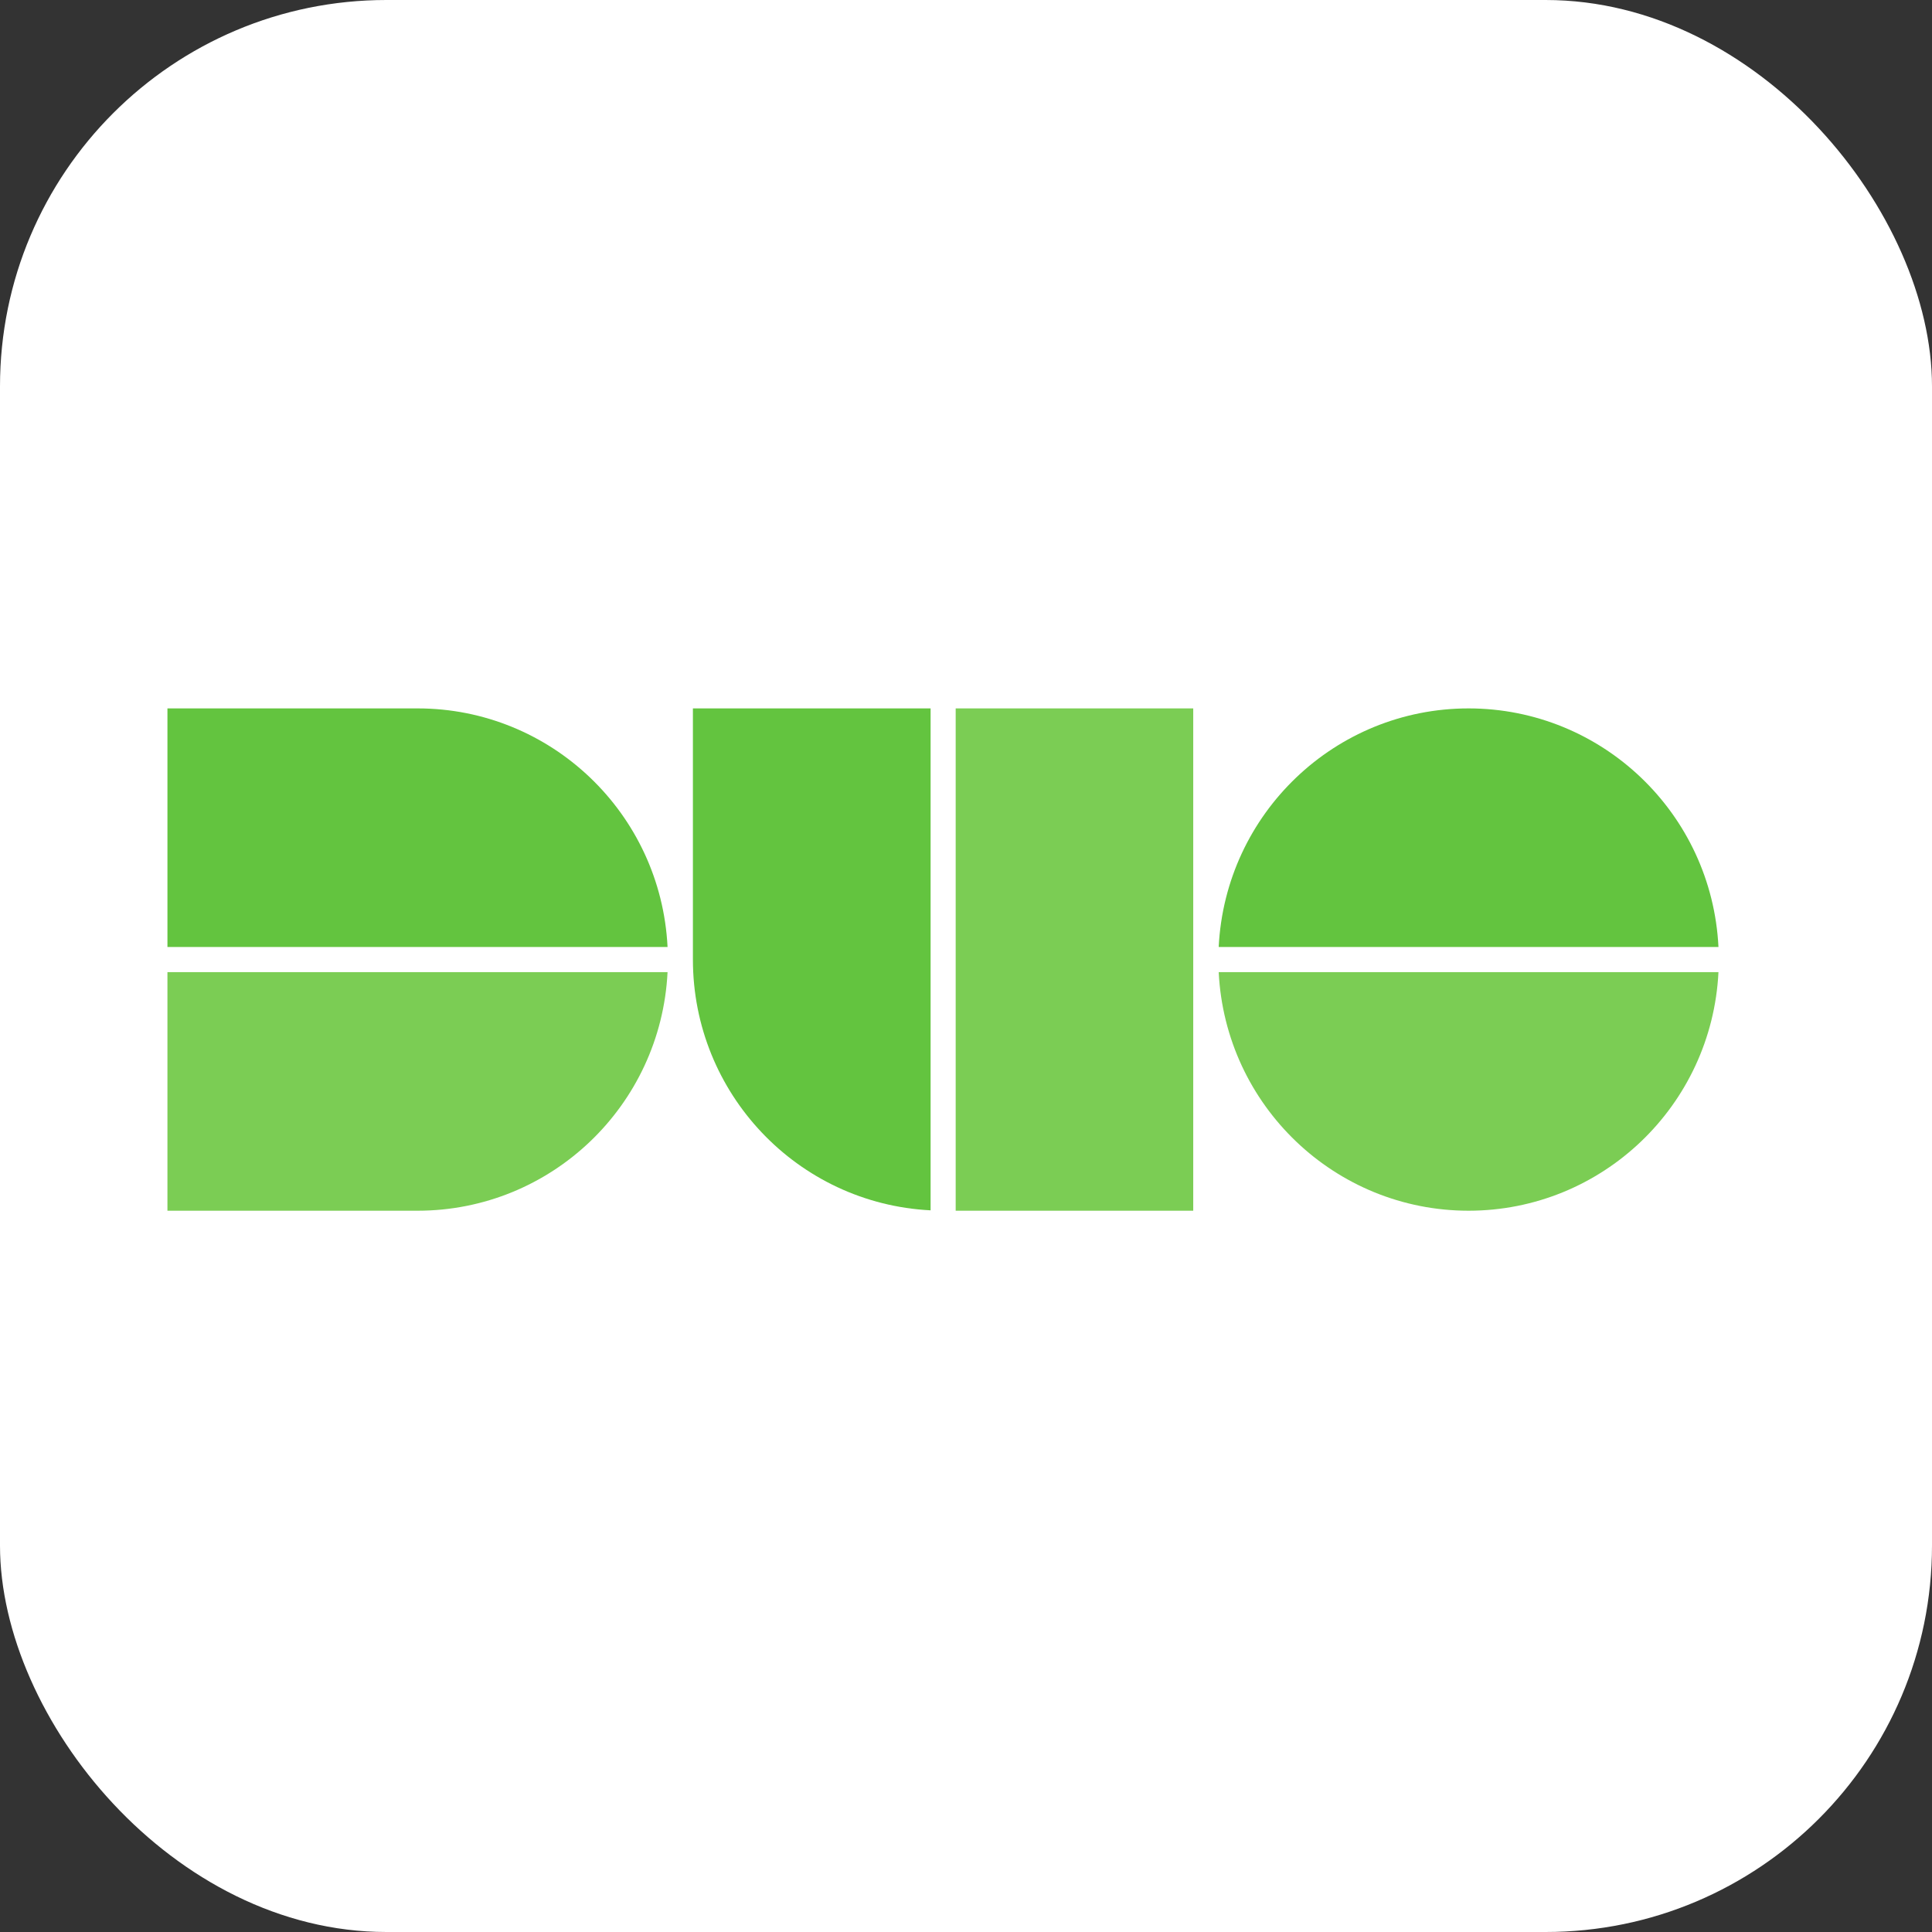 <svg width="150" height="150" viewBox="0 0 150 150" fill="none" xmlns="http://www.w3.org/2000/svg">
<rect x="0" y="0" width="150" height="150" fill="#333333" stroke="none"/>
<rect width="150" height="150" rx="30" fill="white"/>
<g clip-path="url(#clip0_378_13352)">
<path d="M32.427 94H13V75.475H51.829C51.312 85.851 42.778 93.997 32.427 94Z" fill="#7BCD54"/>
<path d="M32.427 55H13V73.525H51.829C51.312 63.149 42.778 55.003 32.427 55Z" fill="#63C43F"/>
<path d="M114.017 55C103.666 55.005 95.136 63.15 94.619 73.525H133.421C132.904 63.149 124.371 55.002 114.017 55Z" fill="#63C43F"/>
<path d="M114.017 94C103.666 93.995 95.136 85.85 94.619 75.475H133.421C132.904 85.851 124.371 93.998 114.017 94Z" fill="#7BCD54"/>
<path d="M53.797 55V74.5C53.8 84.886 61.915 93.448 72.252 93.97V55H53.797Z" fill="#63C43F"/>
<path d="M92.642 94H74.199V55H92.642V94Z" fill="#7BCD54"/>
</g>
<defs>
<clipPath id="clip0_378_13352">
<rect width="120.421" height="39" fill="white" transform="translate(13 55)"/>
</clipPath>
</defs>
</svg>
